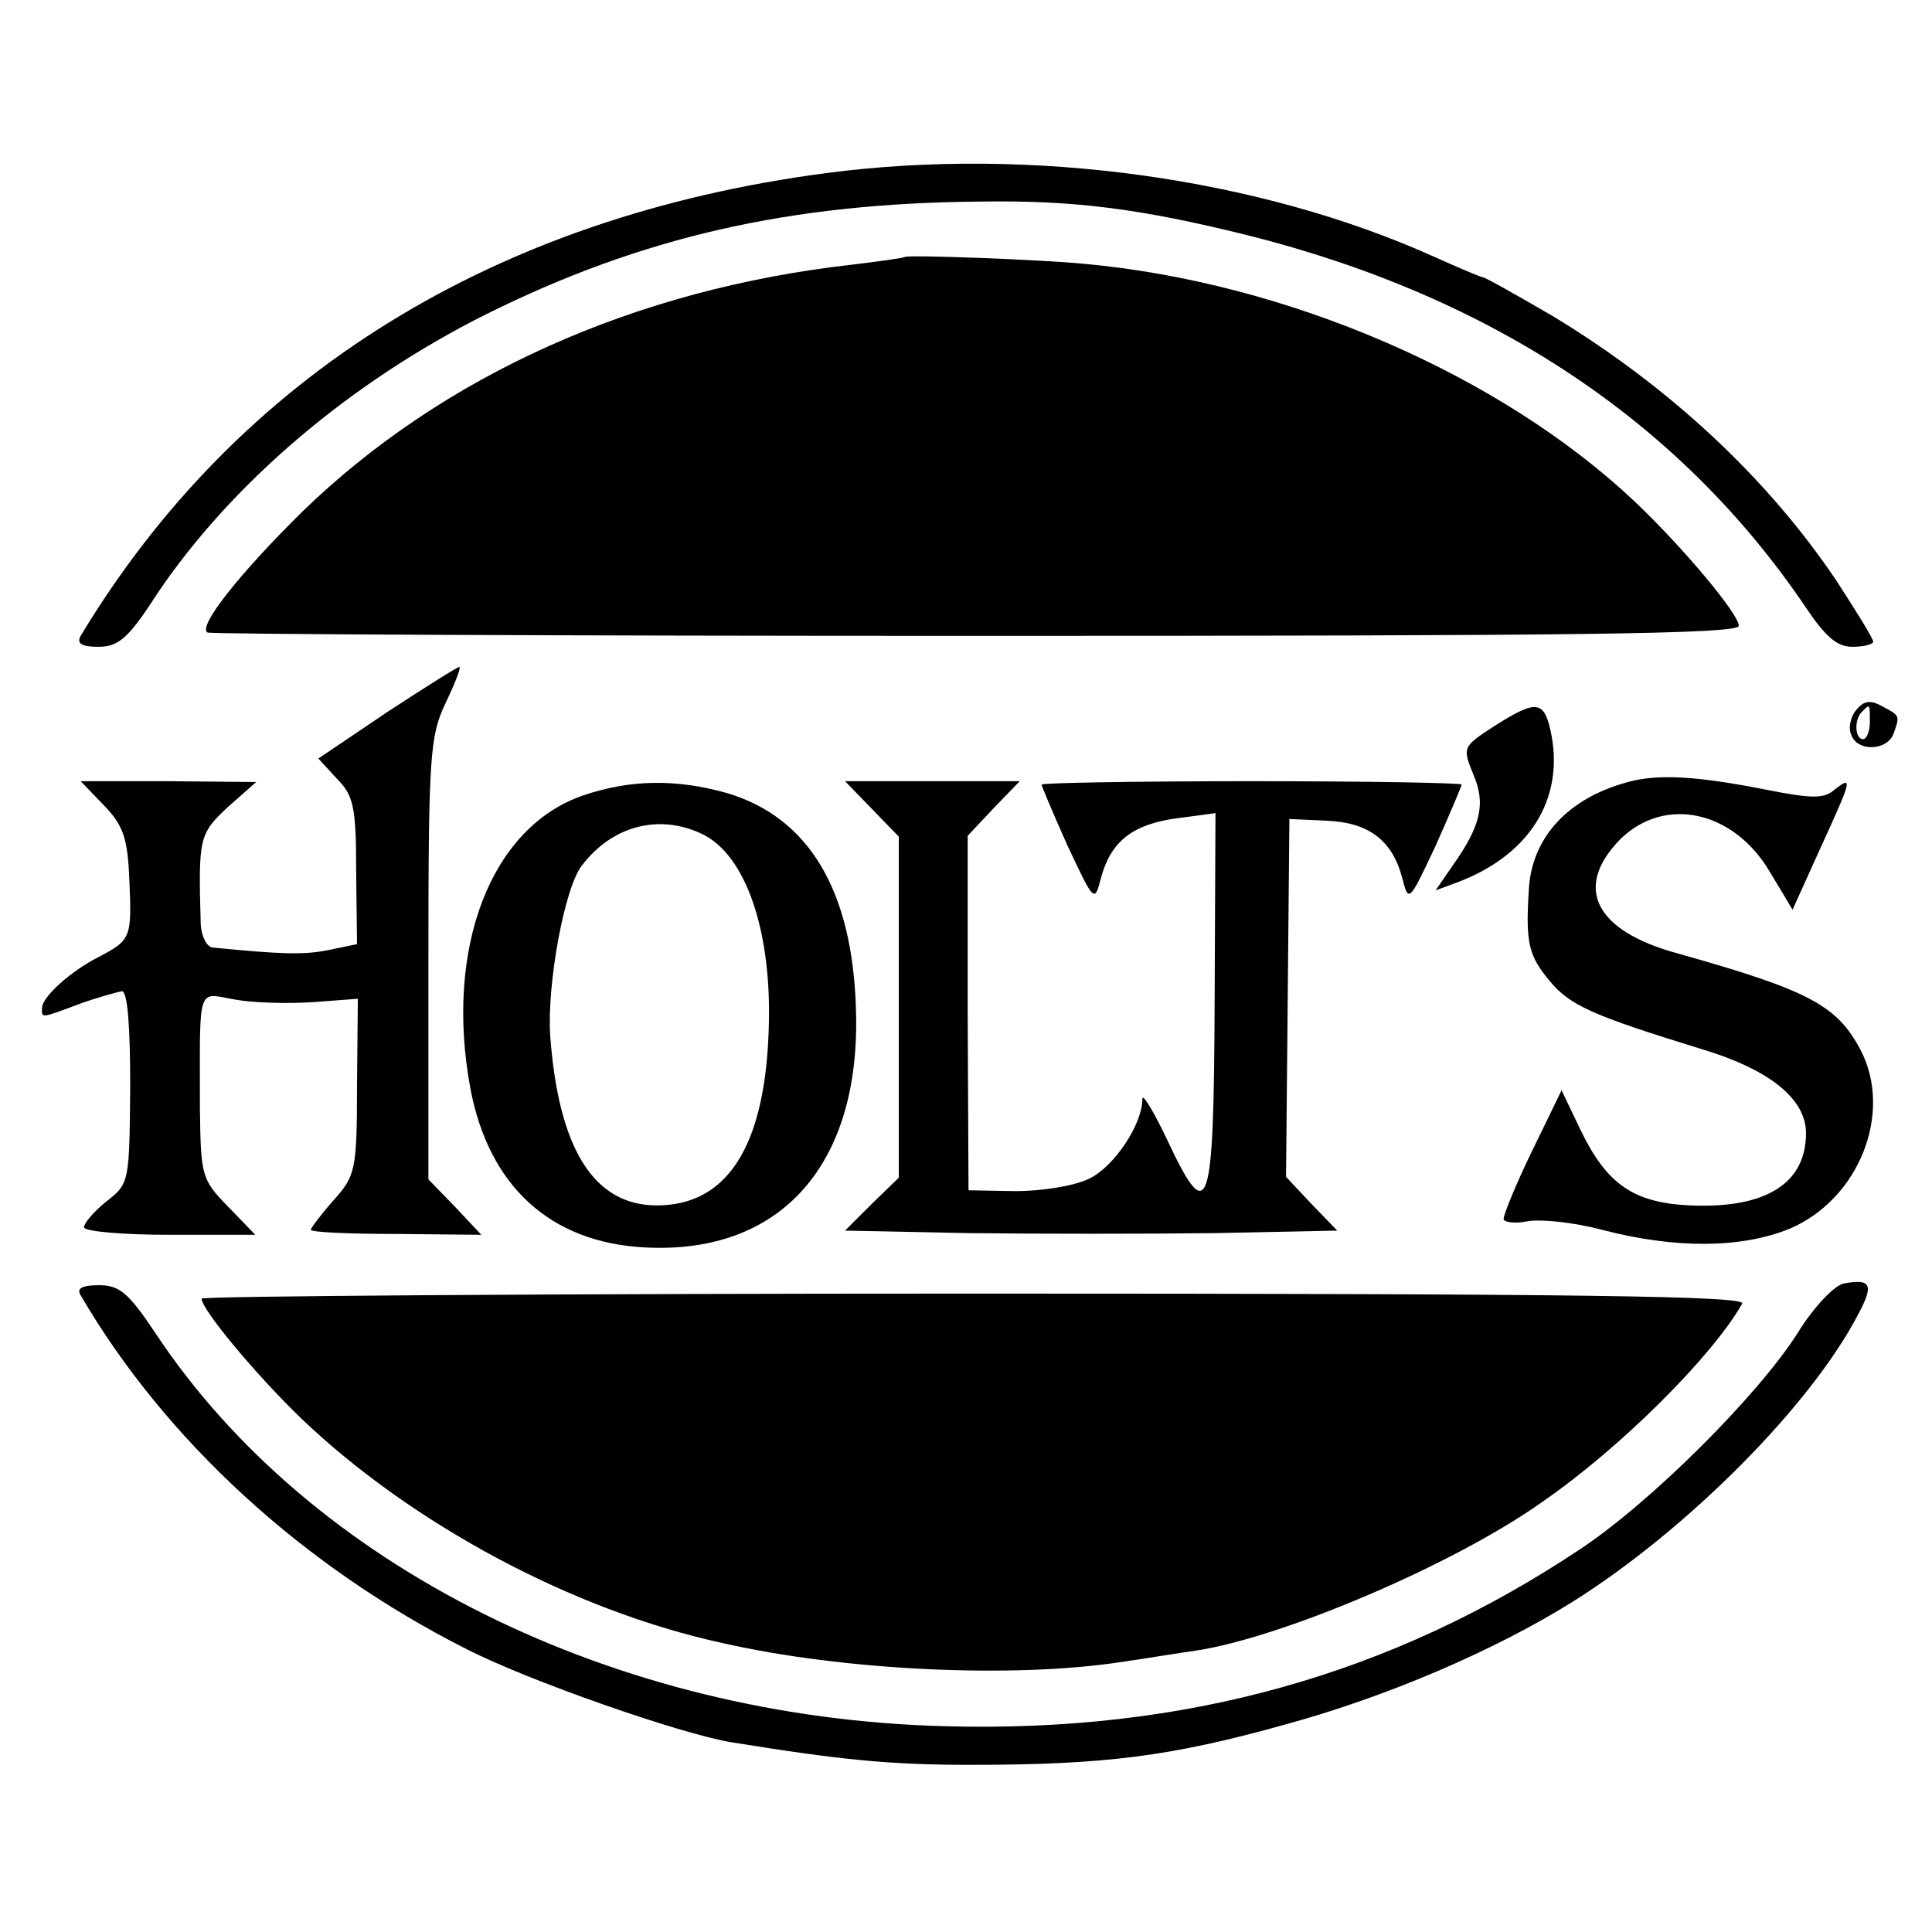 <?xml version="1.0" standalone="no"?>
<!DOCTYPE svg PUBLIC "-//W3C//DTD SVG 20010904//EN"
 "http://www.w3.org/TR/2001/REC-SVG-20010904/DTD/svg10.dtd">
<svg version="1.0" xmlns="http://www.w3.org/2000/svg"
 width="230pt" height="230pt" viewBox="0 0 230 230"
 preserveAspectRatio="xMidYMid meet">
<g transform="translate(0,230) scale(0.1,-0.1)"
fill="#000000" stroke="none">
<path d="M984 2094 c-396 -52 -701 -241 -888 -551 -5 -9 1 -13 21 -13 24 0 36
10 70 63 89 132 230 252 392 333 185 92 361 132 586 134 115 2 195 -9 320 -40
291 -73 515 -222 664 -442 24 -36 38 -48 56 -48 14 0 25 3 25 6 0 4 -20 36
-44 73 -82 122 -199 231 -338 315 -43 25 -80 46 -83 46 -2 0 -28 11 -57 24
-208 94 -480 132 -724 100z"/>
<path d="M1077 1994 c-1 -1 -29 -5 -62 -9 -259 -29 -488 -132 -655 -294 -75
-74 -125 -137 -113 -144 4 -2 416 -4 916 -4 709 0 907 2 907 12 0 14 -66 93
-124 148 -160 151 -414 261 -656 283 -52 5 -210 11 -213 8z"/>
<path d="M462 1453 l-83 -56 22 -24 c20 -20 23 -34 23 -110 l1 -87 -34 -7
c-29 -6 -57 -5 -138 3 -7 1 -13 13 -14 27 -3 104 -2 108 32 140 l34 30 -104 1
-105 0 28 -29 c23 -24 28 -39 30 -89 3 -68 2 -71 -36 -91 -34 -17 -68 -48 -68
-61 0 -12 -3 -13 45 5 22 8 45 14 50 15 7 0 10 -42 10 -114 -1 -113 -1 -115
-28 -136 -15 -12 -27 -26 -27 -31 0 -5 46 -9 102 -9 l102 0 -33 34 c-31 32
-32 36 -33 117 0 149 -4 137 42 129 22 -4 64 -5 93 -3 l53 4 -1 -105 c0 -99
-2 -106 -28 -135 -15 -17 -27 -33 -27 -35 0 -3 46 -5 102 -5 l101 -1 -31 33
-32 33 0 262 c0 242 2 266 20 304 11 23 19 43 17 44 -1 1 -39 -23 -85 -53z"/>
<path d="M2210 1455 c-7 -8 -10 -22 -6 -30 7 -20 42 -19 50 1 8 22 8 22 -13
33 -14 8 -22 7 -31 -4z m16 -15 c0 -11 -4 -20 -8 -20 -10 0 -11 24 -1 33 9 9
9 10 9 -13z"/>
<path d="M1778 1435 c-37 -24 -37 -25 -24 -57 15 -35 9 -61 -25 -109 l-20 -29
27 10 c89 34 130 105 108 188 -8 28 -19 27 -66 -3z"/>
<path d="M1938 1369 c-71 -19 -115 -66 -118 -129 -4 -63 0 -78 25 -108 24 -29
51 -41 181 -81 80 -24 124 -59 124 -100 0 -60 -48 -90 -138 -86 -67 3 -99 25
-130 89 l-23 48 -35 -72 c-19 -39 -34 -76 -34 -81 0 -4 13 -6 28 -3 15 3 55
-1 89 -10 88 -23 166 -22 223 1 83 35 124 138 85 213 -28 53 -61 71 -218 115
-99 27 -124 79 -68 136 53 52 135 34 178 -39 l27 -45 33 73 c38 83 39 87 17
70 -12 -11 -27 -11 -82 0 -81 16 -128 19 -164 9z"/>
<path d="M694 1353 c-110 -38 -165 -182 -134 -349 22 -116 95 -183 207 -189
162 -9 258 98 252 283 -4 142 -56 229 -154 258 -61 17 -115 16 -171 -3z m140
-45 c54 -24 86 -118 81 -237 -5 -137 -50 -206 -133 -206 -75 0 -117 67 -127
202 -4 61 17 177 38 203 36 47 91 61 141 38z"/>
<path d="M1038 1337 l32 -33 0 -203 0 -203 -32 -31 -32 -32 147 -3 c81 -1 213
-1 293 0 l146 3 -31 32 -30 32 2 213 2 213 44 -2 c50 -2 78 -23 90 -67 8 -31
8 -31 40 37 17 38 31 71 31 73 0 2 -112 4 -250 4 -137 0 -250 -2 -250 -4 0 -2
14 -35 31 -73 32 -68 32 -68 40 -37 12 43 38 63 91 70 l45 6 -1 -223 c-1 -253
-7 -271 -56 -167 -16 34 -30 57 -30 50 0 -31 -34 -81 -63 -95 -18 -9 -57 -15
-88 -15 l-56 1 -1 211 0 211 31 33 31 32 -104 0 -104 0 32 -33z"/>
<path d="M2195 772 c-11 -2 -36 -28 -55 -59 -47 -74 -175 -202 -260 -258 -224
-149 -470 -218 -755 -210 -394 10 -756 190 -940 468 -32 48 -43 57 -67 57 -21
0 -27 -4 -22 -12 101 -173 265 -323 459 -421 74 -38 255 -101 315 -111 130
-21 188 -27 285 -27 160 0 239 10 375 48 121 33 249 88 342 146 137 86 285
235 341 344 18 34 14 41 -18 35z"/>
<path d="M240 754 c0 -13 65 -91 119 -143 131 -125 322 -228 501 -267 145 -33
345 -42 472 -23 35 5 76 12 92 14 104 16 308 103 412 177 93 64 203 174 238
236 6 9 -180 12 -913 12 -507 0 -921 -3 -921 -6z"/>
</g>
</svg>
